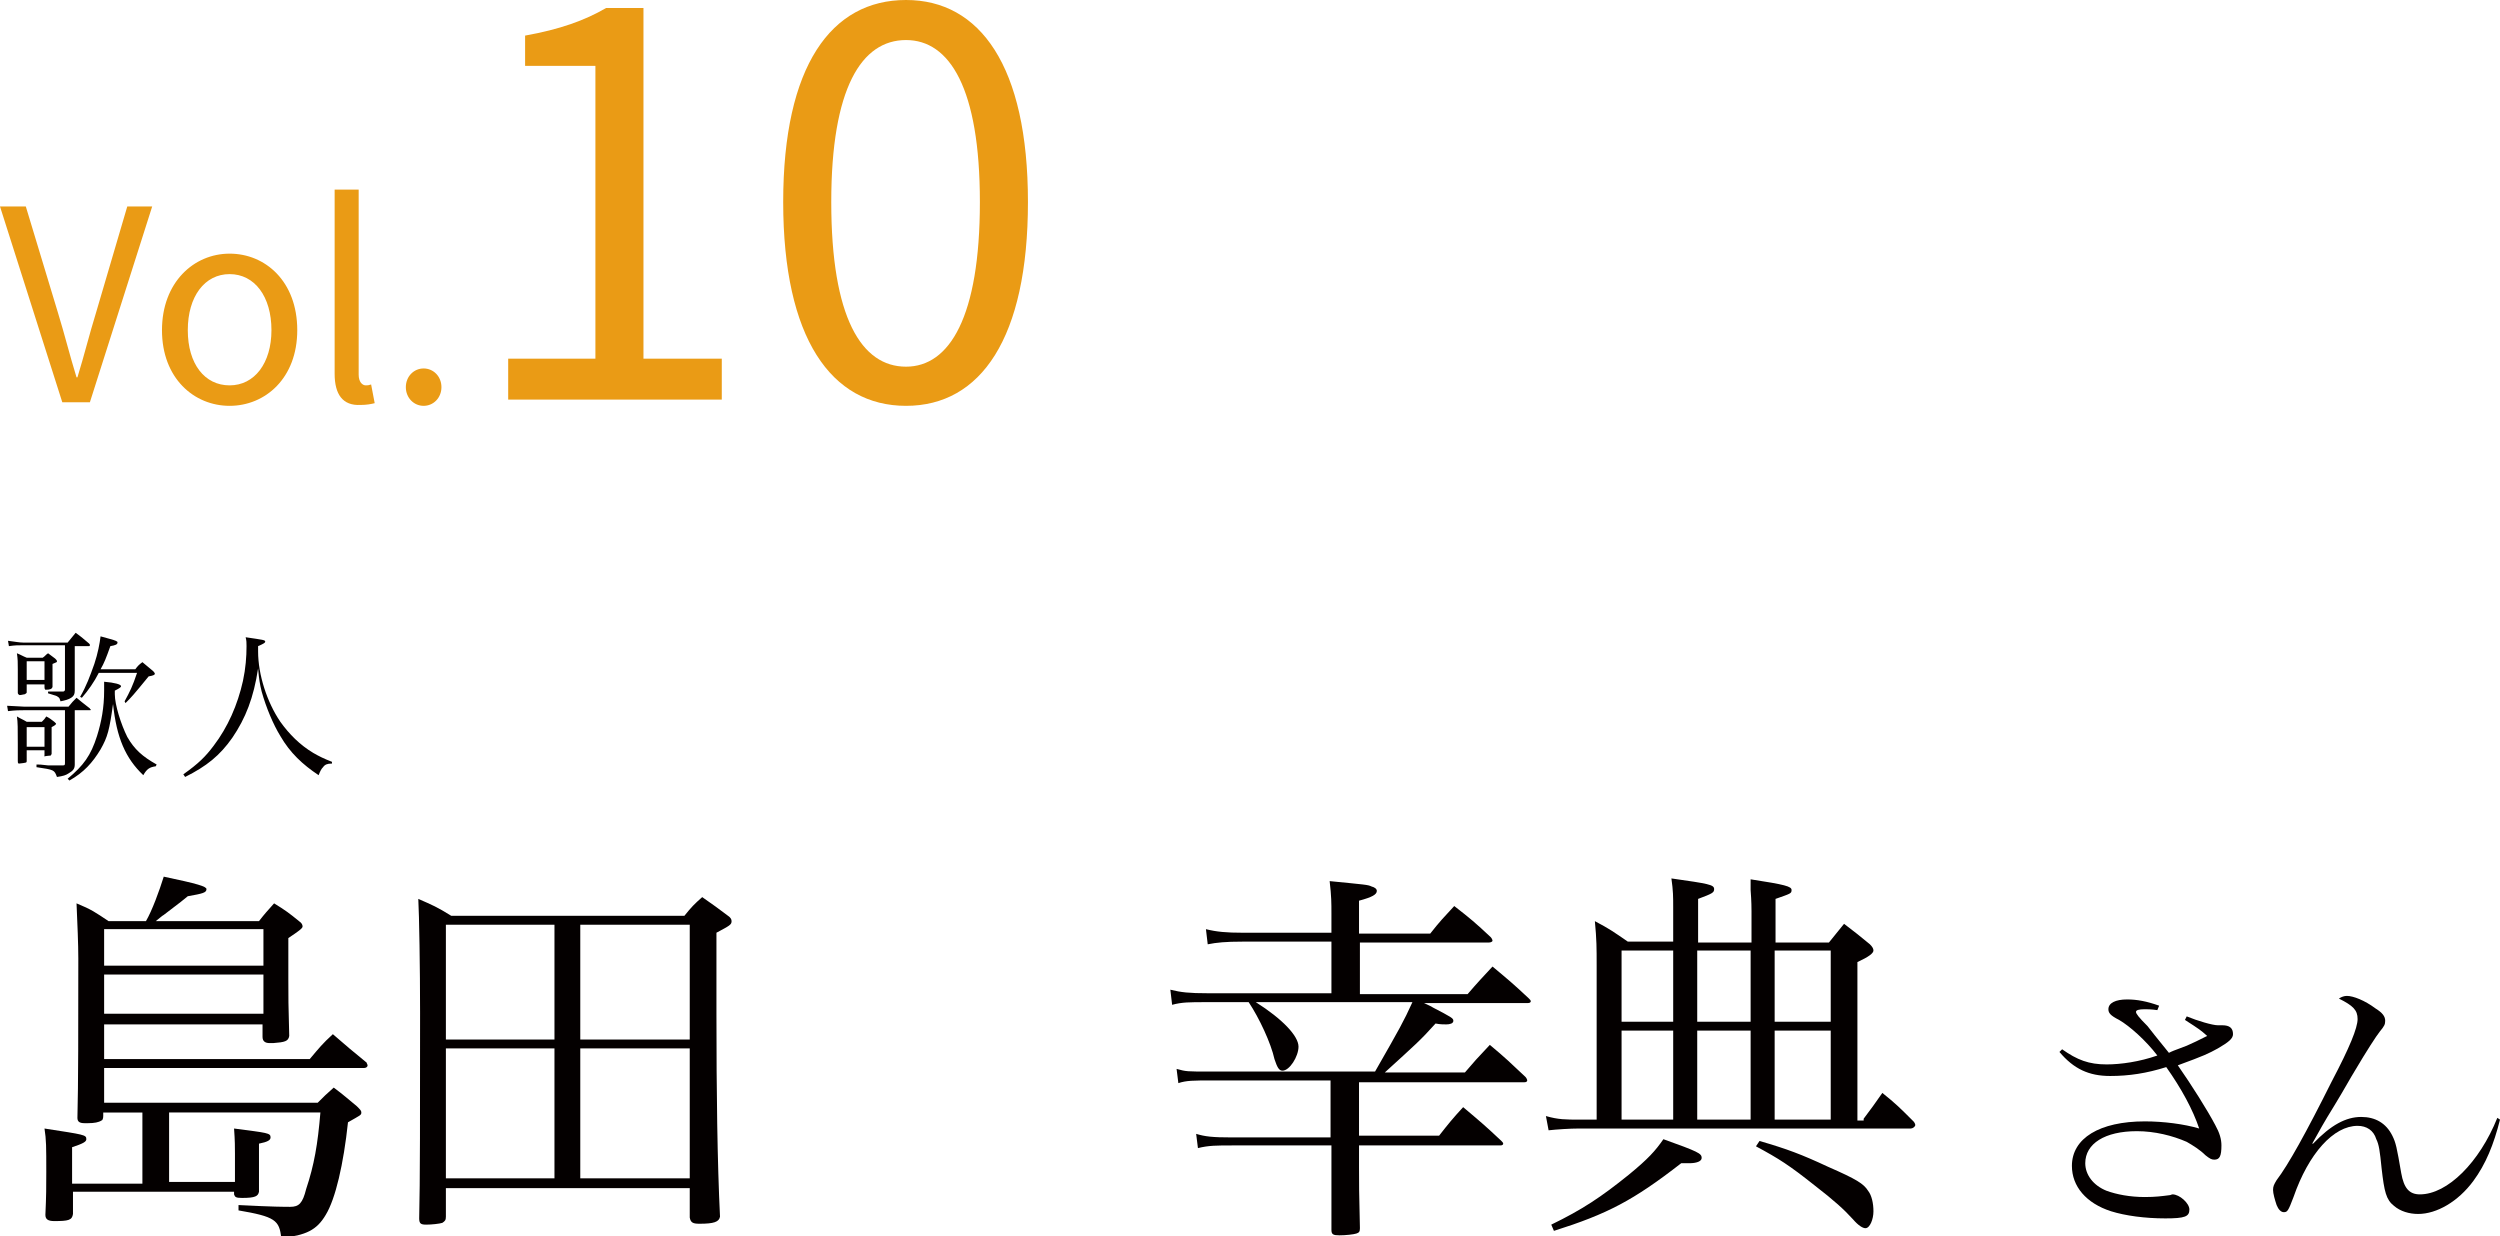 <?xml version="1.0" encoding="utf-8"?>
<!-- Generator: Adobe Illustrator 26.1.0, SVG Export Plug-In . SVG Version: 6.00 Build 0)  -->
<svg version="1.1" id="レイヤー_1" xmlns="http://www.w3.org/2000/svg" xmlns:xlink="http://www.w3.org/1999/xlink" x="0px"
	 y="0px" viewBox="0 0 280.9 138.9" style="enable-background:new 0 0 280.9 138.9;" xml:space="preserve">
<style type="text/css">
	.st0{fill:#EA9B15;}
	.st1{fill:#040000;}
</style>
<g>
	<g>
		<path class="st0" d="M0,23.2h2.9l3.6,11.9c0.8,2.6,1.3,4.7,2.1,7.3h0.1c0.8-2.6,1.3-4.7,2.1-7.3l3.5-11.9h2.8l-7,22H7L0,23.2z"/>
		<path class="st0" d="M18.2,37.1c0-5.4,3.6-8.6,7.6-8.6c4,0,7.6,3.1,7.6,8.6c0,5.4-3.6,8.5-7.6,8.5C21.8,45.6,18.2,42.5,18.2,37.1z
			 M30.5,37.1c0-3.8-1.9-6.3-4.7-6.3c-2.8,0-4.7,2.5-4.7,6.3s1.9,6.2,4.7,6.2C28.6,43.3,30.5,40.8,30.5,37.1z"/>
		<path class="st0" d="M37.6,42V21.3h2.7v20.8c0,0.8,0.4,1.2,0.8,1.2c0.2,0,0.3,0,0.6-0.1l0.4,2.1c-0.4,0.1-0.9,0.2-1.6,0.2
			C38.5,45.6,37.6,44.3,37.6,42z"/>
		<path class="st0" d="M45.6,43.5c0-1.2,0.9-2.1,2-2.1s2,0.9,2,2.1c0,1.2-0.9,2.1-2,2.1S45.6,44.7,45.6,43.5z"/>
		<path class="st0" d="M57.1,40.3h9.8V7.4H59V4c3.9-0.7,6.7-1.7,9.1-3.1h4.2v39.4h8.8v4.6H57.1V40.3z"/>
		<path class="st0" d="M88,22.7C88,7.4,93.4,0,101.8,0c8.3,0,13.7,7.4,13.7,22.7c0,15.3-5.3,22.9-13.7,22.9C93.4,45.6,88,38,88,22.7
			z M110.1,22.7c0-12.8-3.4-18.2-8.3-18.2c-5,0-8.4,5.4-8.4,18.2c0,13,3.4,18.5,8.4,18.5C106.7,41.2,110.1,35.6,110.1,22.7z"/>
	</g>
	<g>
		<path class="st1" d="M19,132.8h7.4v-3.2c0-0.7,0-1.4-0.1-2.8c3.8,0.5,4.1,0.5,4.1,1c0,0.3-0.3,0.5-1.3,0.7c0,3.5,0,5.3,0,5.4
			c-0.1,0.5-0.4,0.7-1.9,0.7c-0.7,0-0.8-0.1-0.9-0.4v-0.3H8.2v2.5c-0.1,0.7-0.5,0.8-2.1,0.8c-0.7,0-1-0.2-1-0.7
			c0.1-2.2,0.1-3.1,0.1-4.8c0-2.9,0-3.6-0.2-4.9c4.5,0.7,4.7,0.7,4.7,1.2c0,0.3-0.4,0.5-1.6,0.9v4.1h7.9v-8h-4.4v0.4
			c0,0.3-0.1,0.5-0.2,0.5c-0.3,0.2-0.8,0.3-1.5,0.3c-0.2,0-0.3,0-0.3,0c-0.1,0-0.1,0-0.1,0c-0.6,0-0.8-0.2-0.8-0.6
			c0.1-3.5,0.1-10.6,0.1-17.9c0-1.6-0.1-3.9-0.2-6.2c1.7,0.7,2.1,1,3.6,2h4.2c0.7-1.2,1.5-3.4,2-5c3.8,0.8,4.8,1.1,4.8,1.4
			c0,0.4-0.4,0.5-2.1,0.8c-0.6,0.5-0.6,0.5-2.7,2.1c-0.2,0.1-0.5,0.4-0.9,0.7h11.6c0.7-0.9,0.9-1.1,1.7-2c1.3,0.8,1.7,1.1,2.8,2
			c0.3,0.2,0.4,0.4,0.4,0.6c0,0.2-0.4,0.5-1.6,1.3c0,2,0,3.6,0,4.6c0,2.2,0,2.8,0.1,6.4c-0.1,0.6-0.5,0.7-1.8,0.8
			c-0.1,0-0.1,0-0.4,0h0c-0.5,0-0.8-0.2-0.8-0.7v-1.4H11.7v3.9h23.1c1.1-1.3,1.4-1.7,2.6-2.8c1.6,1.4,2.1,1.8,3.8,3.2
			c0,0.1,0.1,0.2,0.1,0.3c0,0.2-0.2,0.3-0.4,0.3H11.7v3.9h24c0.7-0.7,1-1,1.8-1.7c1.2,0.9,1.5,1.2,2.6,2.1c0.4,0.4,0.5,0.5,0.5,0.7
			c0,0.3-0.1,0.3-1.5,1.1c-0.5,4.7-1.4,8.6-2.5,10.4c-1,1.7-2.2,2.3-5,2.6c-0.2-2-0.7-2.4-4.8-3.1l0-0.6c3.9,0.2,5.2,0.2,5.8,0.2
			c1,0,1.4-0.4,1.8-2c0.9-2.7,1.3-5,1.6-8.6H19V132.8z M29.6,108.5v-4.1H11.7v4.1H29.6z M11.7,109.5v4.4h17.9v-4.4H11.7z"/>
		<path class="st1" d="M50.1,136.7c0,0.4-0.1,0.5-0.4,0.7c-0.3,0.1-1.2,0.2-1.8,0.2c-0.6,0-0.8-0.1-0.8-0.7
			c0.1-3.7,0.1-12.5,0.1-23.2c0-4.9-0.1-10.9-0.2-12.7c1.6,0.7,2.1,0.9,3.7,1.9h26.2c0.8-1,1.1-1.3,2-2.1c1.3,0.9,1.7,1.2,2.9,2.1
			c0.3,0.2,0.4,0.4,0.4,0.6c0,0.4-0.2,0.5-1.7,1.3l0,9.1c0,8.9,0.1,16.6,0.4,22.8c-0.1,0.6-0.7,0.8-2.3,0.8c-0.7,0-1-0.1-1.1-0.7
			v-3.3H50.1V136.7z M62.3,116.8v-12.9H50.1v12.9H62.3z M62.3,117.8H50.1v14.6h12.2V117.8z M77.4,103.9H65.2v12.9h12.3V103.9z
			 M65.2,117.8v14.6h12.3v-14.6H65.2z"/>
		<path class="st1" d="M152.7,127.6h9c1.1-1.4,1.5-1.9,2.7-3.2c1.9,1.6,2.5,2.1,4.3,3.8c0.1,0.1,0.2,0.2,0.2,0.3
			c0,0.1-0.1,0.2-0.3,0.2h-15.9v2.4c0,2,0,2.8,0.1,6.9c0,0.4-0.1,0.5-0.4,0.6c-0.3,0.1-1.2,0.2-1.9,0.2c-0.7,0-0.9-0.1-0.9-0.6
			c0-3.8,0-5.5,0-7.1v-2.4h-11.1c-1.8,0-2.7,0-3.9,0.3l-0.2-1.6c1,0.3,1.8,0.4,4,0.4h11.1v-6.4h-13.4c-2,0-2.8,0-3.7,0.3l-0.2-1.6
			c1.1,0.3,1.1,0.3,3.9,0.3h18.4c2.8-4.9,3.2-5.6,4.2-7.8h-17.6c3,1.9,4.8,3.8,4.8,5c0,1.1-1,2.7-1.8,2.7c-0.4,0-0.6-0.4-0.9-1.3
			c-0.4-1.8-1.7-4.6-2.9-6.4h-4.7c-2,0-2.8,0-3.9,0.3l-0.2-1.7c1.2,0.3,2.1,0.4,4.2,0.4h13.9v-5.8h-10c-1.9,0-2.9,0.1-3.9,0.3
			l-0.2-1.7c1.2,0.3,2.3,0.4,4.1,0.4h10v-2.2c0-1.1,0-1.9-0.2-3.6c4,0.4,4.3,0.4,4.7,0.6c0.4,0.1,0.6,0.3,0.6,0.5
			c0,0.4-0.5,0.7-2,1.1v3.7h8c1.1-1.4,1.5-1.8,2.7-3.1c1.8,1.4,2.4,1.9,4.1,3.5c0.1,0.1,0.2,0.3,0.2,0.4c0,0.1-0.2,0.2-0.4,0.2
			h-14.5v5.8h12.1c1.2-1.4,1.6-1.8,2.8-3.1c1.8,1.5,2.4,2,4.1,3.6c0.1,0.1,0.2,0.2,0.2,0.3c0,0.1-0.1,0.2-0.3,0.2h-11.7
			c0.6,0.3,0.7,0.3,1,0.5c2.1,1.1,2.3,1.2,2.3,1.5c0,0.3-0.4,0.4-0.8,0.4c-0.3,0-0.7,0-1.2-0.1c-1.7,1.9-2.3,2.4-5.7,5.5h9
			c1.2-1.4,1.2-1.4,2.8-3.1c1.8,1.5,2.3,2,4,3.6c0.1,0.1,0.2,0.3,0.2,0.4c0,0.1-0.1,0.2-0.3,0.2h-18.6V127.6z"/>
		<path class="st1" d="M209.4,125.7c0.9-1.2,1.2-1.6,2.1-2.9c1.5,1.2,2,1.7,3.5,3.2c0.1,0.1,0.2,0.3,0.2,0.4c0,0.2-0.3,0.4-0.5,0.4
			h-37.3c-1,0-2.5,0.1-3.4,0.2l-0.3-1.6c1.4,0.4,2.2,0.4,3.8,0.4h1.9v-17.3c0-2,0-2.9-0.2-5c1.7,0.9,2.1,1.2,3.7,2.3h5.1v-3.9
			c0-1.1,0-1.8-0.2-3.2c4.2,0.6,4.8,0.7,4.8,1.2c0,0.4-0.2,0.5-1.8,1.1v4.9h6v-3.5c0-0.3,0-1.1-0.1-2.4c0-0.3,0-0.7,0-1.2
			c3.9,0.6,4.6,0.8,4.6,1.2c0,0.4-0.1,0.4-1.8,1v4.9h6c0.7-0.9,1-1.2,1.7-2.1c1.3,1,1.7,1.3,2.9,2.3c0.3,0.3,0.4,0.5,0.4,0.7
			c0,0.3-0.5,0.7-1.8,1.3v17.8H209.4z M174.3,137.6c3.5-1.7,5.6-3.1,8.7-5.6c2.2-1.8,3-2.7,3.9-4c3.9,1.4,4.3,1.6,4.3,2.1
			c0,0.4-0.6,0.6-1.4,0.6c-0.3,0-0.6,0-0.9,0c-5.4,4.2-8.3,5.7-14.3,7.6L174.3,137.6z M188,106.8h-5.8v8h5.8V106.8z M188,115.8h-5.8
			v10h5.8V115.8z M196.7,106.8h-6v8h6V106.8z M196.7,115.8h-6v10h6V115.8z M197.7,128.2c3.1,0.9,4.7,1.5,7.7,2.9
			c3.2,1.4,4,1.9,4.5,2.7c0.4,0.5,0.6,1.4,0.6,2.3c0,0.9-0.4,1.9-0.9,1.9c-0.3,0-0.8-0.3-1.4-1c-1-1.1-2.1-2.1-4.3-3.8
			c-2.9-2.3-4-3-6.6-4.4L197.7,128.2z M205.7,106.8h-6.3v8h6.3V106.8z M205.7,115.8h-6.3v10h6.3V115.8z"/>
		<path class="st1" d="M245.7,114.2c1.2,0.5,2.9,1,3.5,1c0.1,0,0.2,0,0.3,0c0.1,0,0.2,0,0.2,0c0.8,0,1.2,0.3,1.2,1
			c0,0.5-0.5,0.9-1.7,1.6c-1.1,0.6-1.5,0.8-4.5,1.9c1.6,2.3,3.3,5,4.2,6.7c0.5,0.9,0.7,1.6,0.7,2.3c0,1.2-0.2,1.6-0.8,1.6
			c-0.3,0-0.5-0.1-1-0.5c-0.6-0.6-1.4-1.1-2.1-1.5c-1.6-0.7-3.6-1.2-5.6-1.2c-3.6,0-5.8,1.4-5.8,3.6c0,1.3,0.9,2.5,2.4,3.1
			c1.1,0.4,2.6,0.7,4.3,0.7c1.2,0,1.9-0.1,2.7-0.2c0.2,0,0.3-0.1,0.4-0.1c0.8,0,1.9,1,1.9,1.7c0,0.8-0.5,1-2.7,1
			c-2.3,0-4.5-0.3-6.1-0.8c-2.8-0.9-4.4-2.8-4.4-5.1c0-3.1,3.1-5,8.2-5c2.1,0,4.4,0.3,6.1,0.8c-0.7-2.1-2-4.5-3.7-6.9
			c-2.2,0.7-4.2,1-6.3,1c-2.4,0-4.1-0.8-5.7-2.7l0.3-0.3c1.7,1.2,3,1.7,5,1.7c1.6,0,3.7-0.3,5.7-1c-1.3-1.7-3.1-3.3-4.3-4
			c-1-0.5-1.2-0.8-1.2-1.2c0-0.7,0.8-1.1,2.1-1.1c1.1,0,2.2,0.2,3.6,0.7l-0.2,0.5c-0.7-0.1-1.2-0.1-1.4-0.1c-0.7,0-1,0.1-1,0.3
			c0,0.2,0.3,0.6,1.3,1.6c0.3,0.4,1.1,1.4,2.4,3c0.4-0.2,0.4-0.2,2-0.8c0.7-0.3,1.3-0.6,2.3-1.1c-0.8-0.7-0.8-0.7-2.5-1.8
			L245.7,114.2z"/>
		<path class="st1" d="M280.9,125.8c-0.7,2.8-1.6,5-3,6.9c-1.7,2.3-4.1,3.7-6.2,3.7c-1,0-2-0.3-2.7-0.9c-0.9-0.7-1.1-1.6-1.4-4.2
			c-0.2-2-0.3-2.7-0.6-3.3c-0.3-1-1.1-1.5-2.1-1.5c-2.7,0-5.5,3.1-7.2,8c-0.6,1.6-0.7,1.7-1.1,1.7c-0.3,0-0.6-0.3-0.8-0.8
			c-0.2-0.6-0.4-1.3-0.4-1.7s0.1-0.6,0.4-1.1c1.3-1.7,3.3-5.3,6.2-11.1c2-3.8,2.9-6,2.9-7c0-1-0.5-1.5-2.1-2.3
			c0.3-0.2,0.6-0.3,0.9-0.3c0.7,0,2,0.5,3.2,1.4c0.8,0.5,1.1,0.9,1.1,1.4c0,0.4-0.1,0.6-0.6,1.2c-0.4,0.5-1.5,2.2-2.8,4.4
			c-0.5,0.8-1.2,2.1-2.3,3.9c-1.3,2.1-1.6,2.7-2.5,4.3h0.1c2-2.1,3.7-3,5.4-3c1.6,0,2.8,0.7,3.5,2.1c0.4,0.8,0.5,1.3,1,4.2
			c0.3,1.7,0.9,2.4,2.1,2.4c3.1,0,6.7-3.6,8.7-8.6L280.9,125.8z"/>
	</g>
	<g>
		<g>
			<path class="st1" d="M8.4,82.6c0,0.2,0,0.6,0,1.1c0,1,0,1.1,0,2.2c0,0.5-0.2,0.7-0.7,1c-0.3,0.2-0.6,0.3-1.3,0.4
				c-0.3-0.8-0.3-0.8-2.3-1.1v-0.3c0.4,0,0.4,0,1.3,0.1c0.8,0,0.8,0,1.7,0c0.2,0,0.2-0.1,0.2-0.3v-5.9H2.7c-0.5,0-0.9,0-1.8,0.1
				l-0.1-0.6c0.4,0,1.6,0.1,1.9,0.1h5c0.4-0.5,0.5-0.6,0.9-1c0.6,0.5,0.6,0.5,1.5,1.2c0,0.1,0.1,0.1,0.1,0.1c0,0.1,0,0.1-0.1,0.1
				H8.4V82.6z M8.4,75.3c0,2,0,2,0,2.3c0,0.4-0.1,0.6-0.4,0.8c-0.3,0.2-0.7,0.3-1.2,0.4c-0.1-0.3-0.1-0.4-0.3-0.5
				c-0.1-0.1-0.1-0.1-1.1-0.4v-0.2c0.7,0,0.9,0,1.3,0c0.1,0,0.2,0,0.4,0c0.1,0,0.2-0.1,0.2-0.2v-5H2.7c-0.7,0-1,0-1.7,0.1L0.9,72
				c0.8,0.1,1.3,0.2,1.7,0.2h5c0.4-0.5,0.5-0.6,0.9-1.1c0.7,0.5,0.9,0.7,1.5,1.2c0.1,0.1,0.1,0.1,0.1,0.2c0,0.1-0.1,0.1-0.1,0.1H8.4
				V75.3z M3,77.8c0,0.1-0.1,0.1-0.2,0.2c-0.1,0-0.4,0.1-0.6,0.1C2,78,2,77.9,2,77.8C2,76.7,2,76.5,2,75.2c0-0.8,0-1.1-0.1-1.8
				c0.5,0.2,0.6,0.3,1.1,0.5h1.8c0.3-0.2,0.3-0.3,0.6-0.5L6.2,74c0.1,0.1,0.2,0.2,0.2,0.3s0,0.1-0.5,0.3c0,0.6,0,0.6,0,2.6
				c-0.1,0.2-0.2,0.3-0.8,0.3C5,77.4,5,77.3,5,77.2v-0.3H3V77.8z M3,85.5c0,0.2,0,0.2-0.9,0.3C2,85.7,2,85.7,2,85.5
				c0-0.9,0-1.3,0-1.9c0-1.7,0-2.5-0.1-3.1c0.5,0.3,0.6,0.3,1.1,0.6h1.7c0.3-0.3,0.3-0.3,0.5-0.6c0.4,0.2,0.5,0.3,0.9,0.6
				c0.1,0.1,0.2,0.2,0.2,0.2c0,0.1-0.1,0.2-0.5,0.4c0,0.2,0,0.3,0,0.4c0,0.1,0,0.2,0,0.3c0,0.9,0,0.9,0,2.3c0,0.1-0.1,0.1-0.1,0.2
				c0,0-0.3,0-0.8,0.1C5,85,5,85,5,84.8v-0.5H3V85.5z M3,76.4h2v-2.1H3V76.4z M3,83.9h2v-2.2H3V83.9z M7.6,87.5
				c1.8-1.5,2.6-2.6,3.3-4.8c0.5-1.6,0.8-3.2,0.8-5.1c0-0.3,0-0.5,0-1c1.2,0.1,1.9,0.3,1.9,0.5c0,0.1-0.1,0.2-0.7,0.5
				c0,0.2,0,0.3,0,0.4c0,1.2,0.7,3.4,1.4,4.8c0.8,1.4,1.7,2.2,3.3,3.1l-0.1,0.2c-0.7,0.1-1,0.3-1.4,1c-2-1.9-3-4.2-3.4-8
				c-0.4,2.9-0.6,3.7-1.4,5.1c-0.9,1.5-1.9,2.6-3.5,3.5L7.6,87.5z M11.1,75.6c-0.5,1-1.2,2-1.9,2.8L9,78.3c0.7-1.2,1.1-2.3,1.6-3.7
				c0.4-1.2,0.6-2.3,0.7-3.1c0.7,0.2,1.5,0.4,1.7,0.5c0.2,0.1,0.2,0.1,0.2,0.2c0,0.2-0.2,0.3-0.8,0.4c-0.5,1.4-0.7,1.9-1.1,2.6h3.9
				c0.3-0.4,0.4-0.5,0.8-0.8c0.5,0.4,0.7,0.6,1.2,1c0.2,0.2,0.2,0.3,0.2,0.3c0,0.1-0.1,0.2-0.7,0.3c-1.8,2.2-1.9,2.3-2.6,3L14,78.8
				c0.6-1.1,0.9-1.7,1.4-3.2H11.1z"/>
			<path class="st1" d="M20.6,87c1.7-1.2,2.5-2,3.4-3.2c1.6-2.1,2.7-4.6,3.3-7.3c0.3-1.4,0.4-2.7,0.4-3.9c0-0.4,0-0.6-0.1-1
				c2,0.3,2.2,0.3,2.2,0.5c0,0.1-0.1,0.2-0.8,0.5c0,0.3,0,0.4,0,0.6c0,2.6,1,5.7,2.5,7.9c1,1.4,2.2,2.6,3.7,3.5
				c0.7,0.4,1.1,0.6,2.1,1l0,0.2c-0.1,0-0.1,0-0.1,0c-0.4,0-0.7,0.1-0.9,0.4c-0.2,0.2-0.3,0.4-0.5,0.9c-1.8-1.2-3.2-2.5-4.3-4.4
				c-0.8-1.3-1.6-3.2-2.1-5c-0.2-0.8-0.3-1.4-0.4-2.6c-0.5,3.3-1.4,5.6-2.9,7.8c-1.4,2-2.9,3.2-5.3,4.4L20.6,87z"/>
		</g>
	</g>
</g>
</svg>
